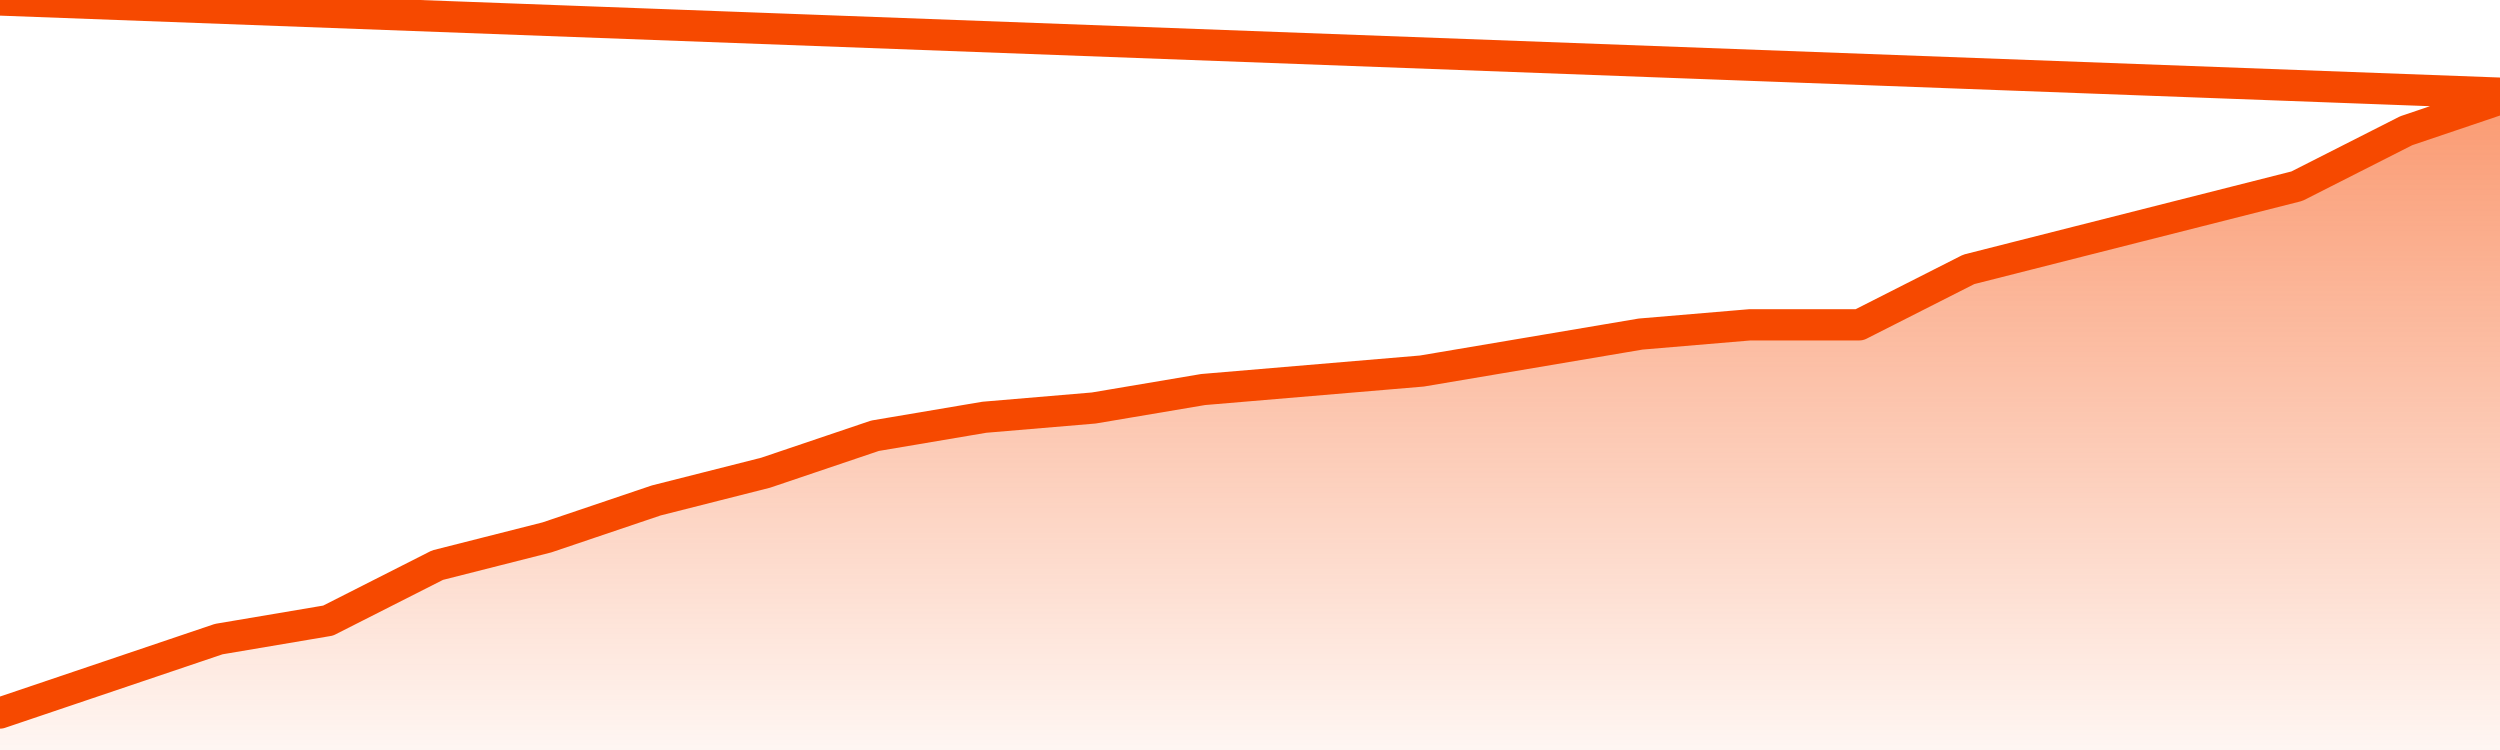       <svg
        version="1.1"
        xmlns="http://www.w3.org/2000/svg"
        width="80"
        height="24"
        viewBox="0 0 80 24">
        <defs>
          <linearGradient x1=".5" x2=".5" y2="1" id="gradient">
            <stop offset="0" stop-color="#F64900"/>
            <stop offset="1" stop-color="#f64900" stop-opacity="0"/>
          </linearGradient>
        </defs>
        <path
          fill="url(#gradient)"
          fill-opacity="0.56"
          stroke="none"
          d="M 0,26 0.0,22.817 3.5,21.634 7.0,20.451 10.5,19.859 14.0,18.085 17.5,17.197 21.0,16.014 24.5,15.127 28.0,13.944 31.5,13.352 35.0,13.056 38.5,12.465 42.0,12.169 45.5,11.873 49.0,11.282 52.5,10.69 56.0,10.394 59.5,10.394 63.0,8.62 66.5,7.732 70.0,6.845 73.5,5.958 77.0,4.183 80.5,3.0 82,26 Z"
        />
        <path
          fill="none"
          stroke="#F64900"
          stroke-width="1"
          stroke-linejoin="round"
          stroke-linecap="round"
          d="M 0.0,22.817 3.5,21.634 7.0,20.451 10.5,19.859 14.0,18.085 17.5,17.197 21.0,16.014 24.5,15.127 28.0,13.944 31.5,13.352 35.0,13.056 38.5,12.465 42.0,12.169 45.5,11.873 49.0,11.282 52.5,10.69 56.0,10.394 59.5,10.394 63.0,8.62 66.5,7.732 70.0,6.845 73.5,5.958 77.0,4.183 80.5,3.0.join(' ') }"
        />
      </svg>
